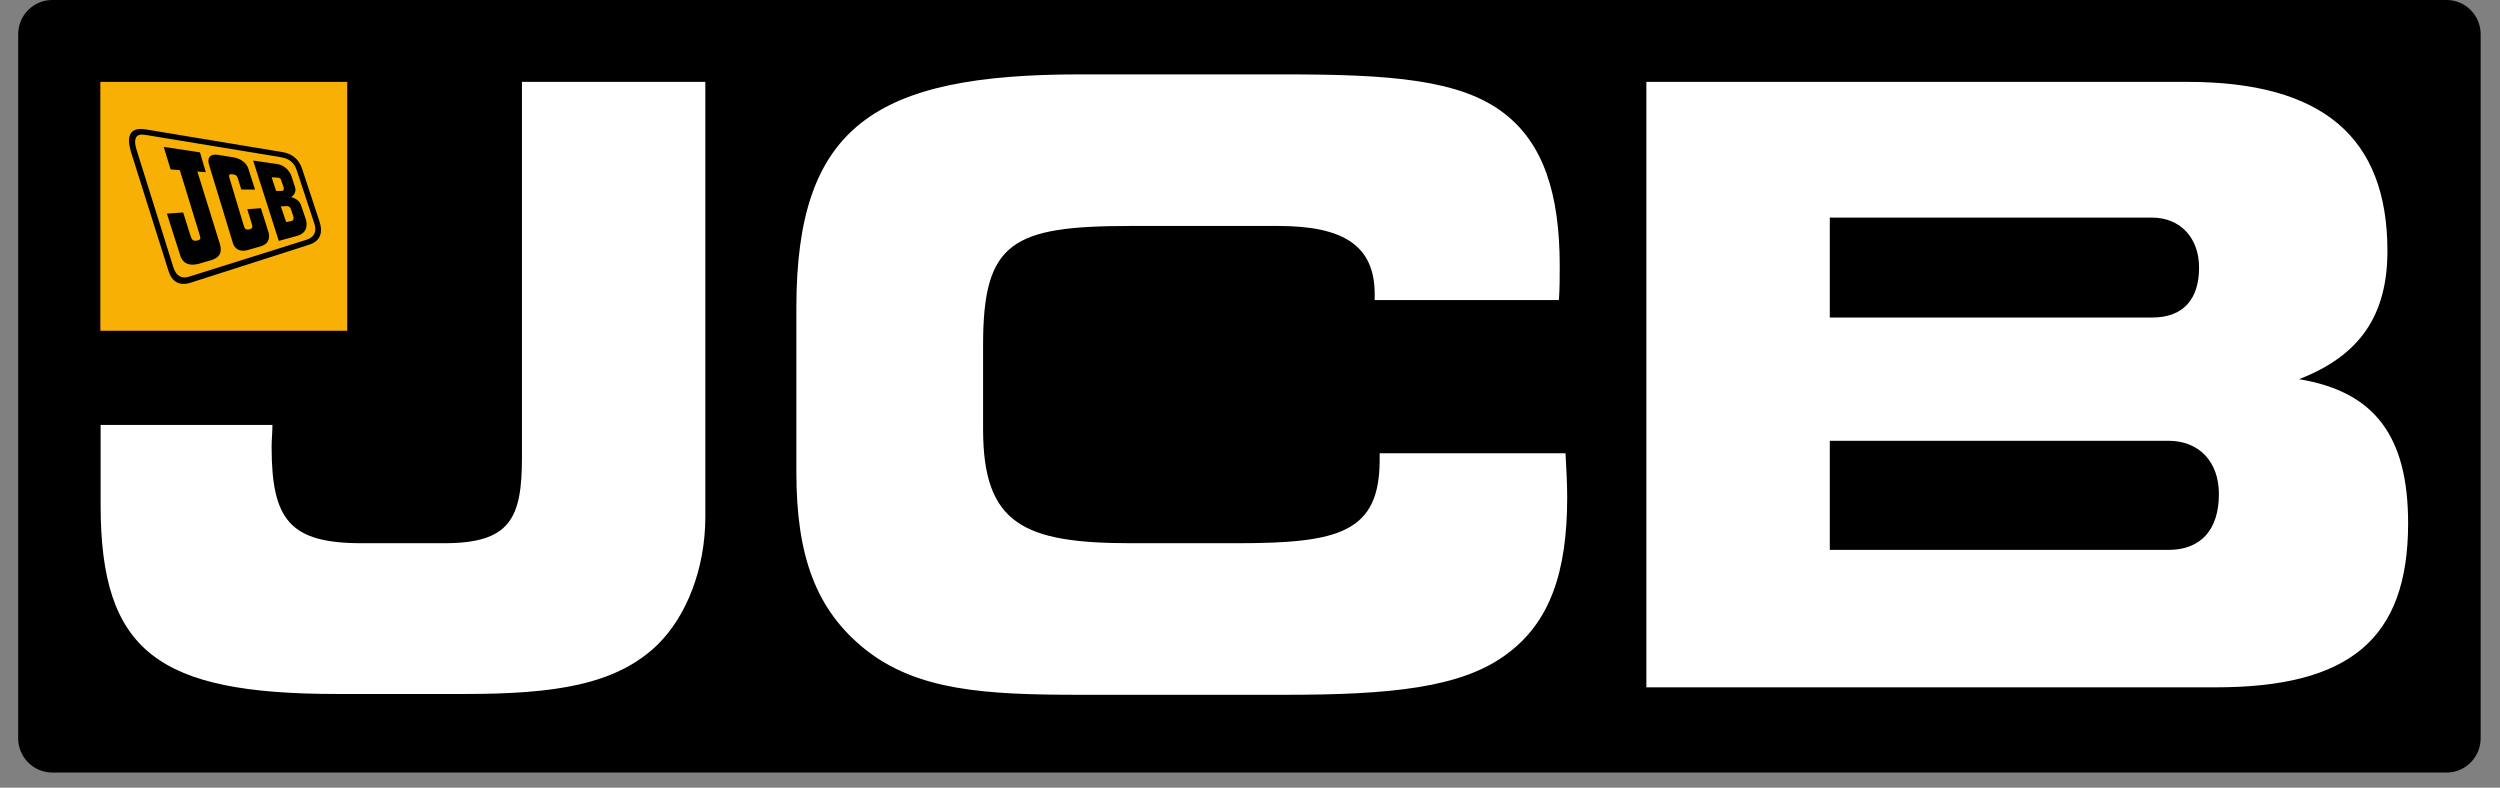 <svg width="73" height="23" viewBox="0 0 73 23" fill="none" xmlns="http://www.w3.org/2000/svg">
<rect x="0" y="0" width="73" height="23" fill="#808080" stroke="none"/>
<path d="M72.435 21.559C72.435 22.108 71.989 22.558 71.444 22.558L1.522 22.558C0.977 22.558 0.531 22.108 0.531 21.559L0.531 0.999C0.531 0.449 0.977 0 1.522 0L71.444 0C71.989 0 72.435 0.449 72.435 0.999L72.435 21.559Z" fill="black"/>
<path d="M65.891 14.383C65.893 14.421 65.894 14.461 65.894 14.5C65.894 14.498 65.895 14.495 65.895 14.493C65.895 14.456 65.892 14.419 65.891 14.383Z" fill="#253689"/>
<path d="M19.197 18.829C17.99 19.996 16.205 20.264 13.576 20.264H9.837C4.602 20.264 2.938 19.023 2.938 14.744L2.938 12.409H7.955C7.955 12.628 7.931 12.847 7.931 13.041C7.931 15.181 8.462 15.862 10.561 15.862H12.973C14.903 15.862 15.241 15.133 15.241 13.357L15.241 2.391L20.596 2.391L20.596 15.084C20.596 16.616 20.041 18.002 19.197 18.829ZM40.141 8.591C40.141 7.182 39.248 6.598 37.318 6.598L33.025 6.598C29.55 6.598 28.706 7.06 28.706 10.075V12.531C28.706 15.303 29.888 15.862 33.025 15.862H36.136C39.103 15.862 40.286 15.546 40.286 13.431V13.236L45.713 13.236C45.737 13.698 45.762 14.111 45.762 14.525C45.762 16.713 45.255 18.172 44.001 19.097C42.674 20.093 40.575 20.288 37.511 20.288L31.529 20.288C28.754 20.288 26.8 20.167 25.281 18.975C23.809 17.808 23.254 16.203 23.254 13.795L23.254 8.981C23.254 3.68 25.546 2.172 31.528 2.172L37.511 2.172C40.575 2.172 42.649 2.318 43.928 3.315C45.062 4.19 45.544 5.649 45.544 7.764C45.544 8.081 45.544 8.421 45.52 8.761H40.141V8.591ZM48.074 20.07V2.391L63.875 2.391C67.807 2.391 69.713 3.996 69.713 7.328C69.713 9.224 68.893 10.391 67.132 11.072C69.352 11.437 70.317 12.75 70.317 15.28C70.317 18.684 68.579 20.07 64.696 20.07L48.074 20.07ZM64.213 7.813C64.213 6.938 63.658 6.354 62.838 6.354L53.43 6.354V9.272L62.838 9.272C63.73 9.273 64.213 8.762 64.213 7.813ZM64.792 14.427C64.792 13.48 64.212 12.871 63.32 12.871H53.43V16.057H63.32C64.261 16.057 64.792 15.473 64.792 14.427Z" fill="white"/>
<path d="M2.93 2.391L10.139 2.391V9.658H2.93L2.93 2.391Z" fill="#F8B004"/>
<path fill-rule="evenodd" clip-rule="evenodd" d="M8.2 6.026C8.2 6.026 8.318 6.021 8.352 6.019C8.386 6.017 8.449 6.013 8.487 6.088C8.497 6.108 8.557 6.293 8.565 6.314C8.572 6.336 8.59 6.437 8.511 6.454C8.46 6.465 8.409 6.475 8.357 6.485L8.2 6.026ZM7.932 5.175L8.124 5.189C8.162 5.192 8.188 5.21 8.203 5.243C8.212 5.264 8.27 5.434 8.277 5.453C8.283 5.471 8.313 5.573 8.228 5.575C8.215 5.576 8.062 5.575 8.062 5.575L7.932 5.175ZM7.391 4.688C7.391 4.688 8.036 4.781 8.096 4.791C8.365 4.834 8.482 5.053 8.515 5.155C8.526 5.189 8.601 5.426 8.61 5.453C8.684 5.653 8.498 5.756 8.498 5.756C8.498 5.756 8.71 5.795 8.782 5.968C8.782 5.968 8.917 6.364 8.93 6.404C8.943 6.445 9.039 6.761 8.712 6.877C8.668 6.892 8.141 7.034 8.141 7.034L7.391 4.688Z" fill="black"/>
<path d="M4.781 4.289L5.839 4.449L6.01 5.029L5.763 5.008C5.763 5.008 6.371 6.971 6.392 7.032C6.468 7.253 6.514 7.482 6.182 7.592C6.052 7.632 5.922 7.67 5.791 7.706C5.599 7.751 5.354 7.753 5.26 7.451L4.873 6.238L5.348 6.204C5.348 6.204 5.544 6.827 5.559 6.873C5.603 7.003 5.63 7.053 5.765 7.022C5.864 6.999 5.86 6.959 5.834 6.872L5.251 4.968L4.981 4.947L4.781 4.289ZM6.358 4.52C6.404 4.528 6.744 4.582 6.802 4.591C6.859 4.601 7.175 4.653 7.259 4.947C7.28 5.019 7.447 5.536 7.447 5.536L7.045 5.533C7.045 5.533 6.971 5.283 6.955 5.239C6.916 5.134 6.914 5.107 6.793 5.089C6.671 5.075 6.678 5.126 6.705 5.213C6.718 5.258 7.084 6.477 7.1 6.529C7.143 6.668 7.154 6.723 7.283 6.698C7.394 6.671 7.373 6.611 7.345 6.509C7.335 6.474 7.22 6.109 7.22 6.109L7.619 6.079C7.619 6.079 7.822 6.727 7.833 6.757C7.844 6.788 7.929 7.05 7.688 7.162C7.656 7.177 7.656 7.179 7.624 7.19C7.496 7.228 7.367 7.264 7.238 7.3C7.208 7.309 6.9 7.404 6.8 7.098C6.79 7.069 6.14 4.92 6.105 4.815C6.047 4.637 6.11 4.484 6.358 4.52Z" fill="black"/>
<path fill-rule="evenodd" clip-rule="evenodd" d="M4.344 3.955C4.542 3.988 7.99 4.554 8.143 4.58C8.296 4.605 8.554 4.642 8.662 4.965C8.682 5.028 9.15 6.439 9.169 6.5C9.188 6.561 9.324 6.883 8.939 7.004C8.882 7.022 5.641 8.041 5.563 8.065C5.484 8.089 5.178 8.218 5.052 7.772C5.052 7.772 4.062 4.61 4.017 4.468C3.98 4.352 3.953 4.258 3.947 4.186C3.928 3.926 4.088 3.918 4.219 3.936C4.268 3.943 4.312 3.95 4.344 3.955ZM4.254 3.778C4.341 3.792 8.105 4.418 8.201 4.433C8.298 4.449 8.668 4.489 8.817 4.916C8.845 4.997 9.313 6.418 9.336 6.489C9.419 6.752 9.383 7.026 9.04 7.141C8.927 7.179 5.697 8.213 5.657 8.226C5.568 8.255 5.093 8.467 4.921 7.914C4.921 7.914 3.875 4.599 3.844 4.499C3.796 4.344 3.766 4.211 3.766 4.114C3.766 3.684 4.17 3.77 4.254 3.778Z" fill="black"/>
</svg>
